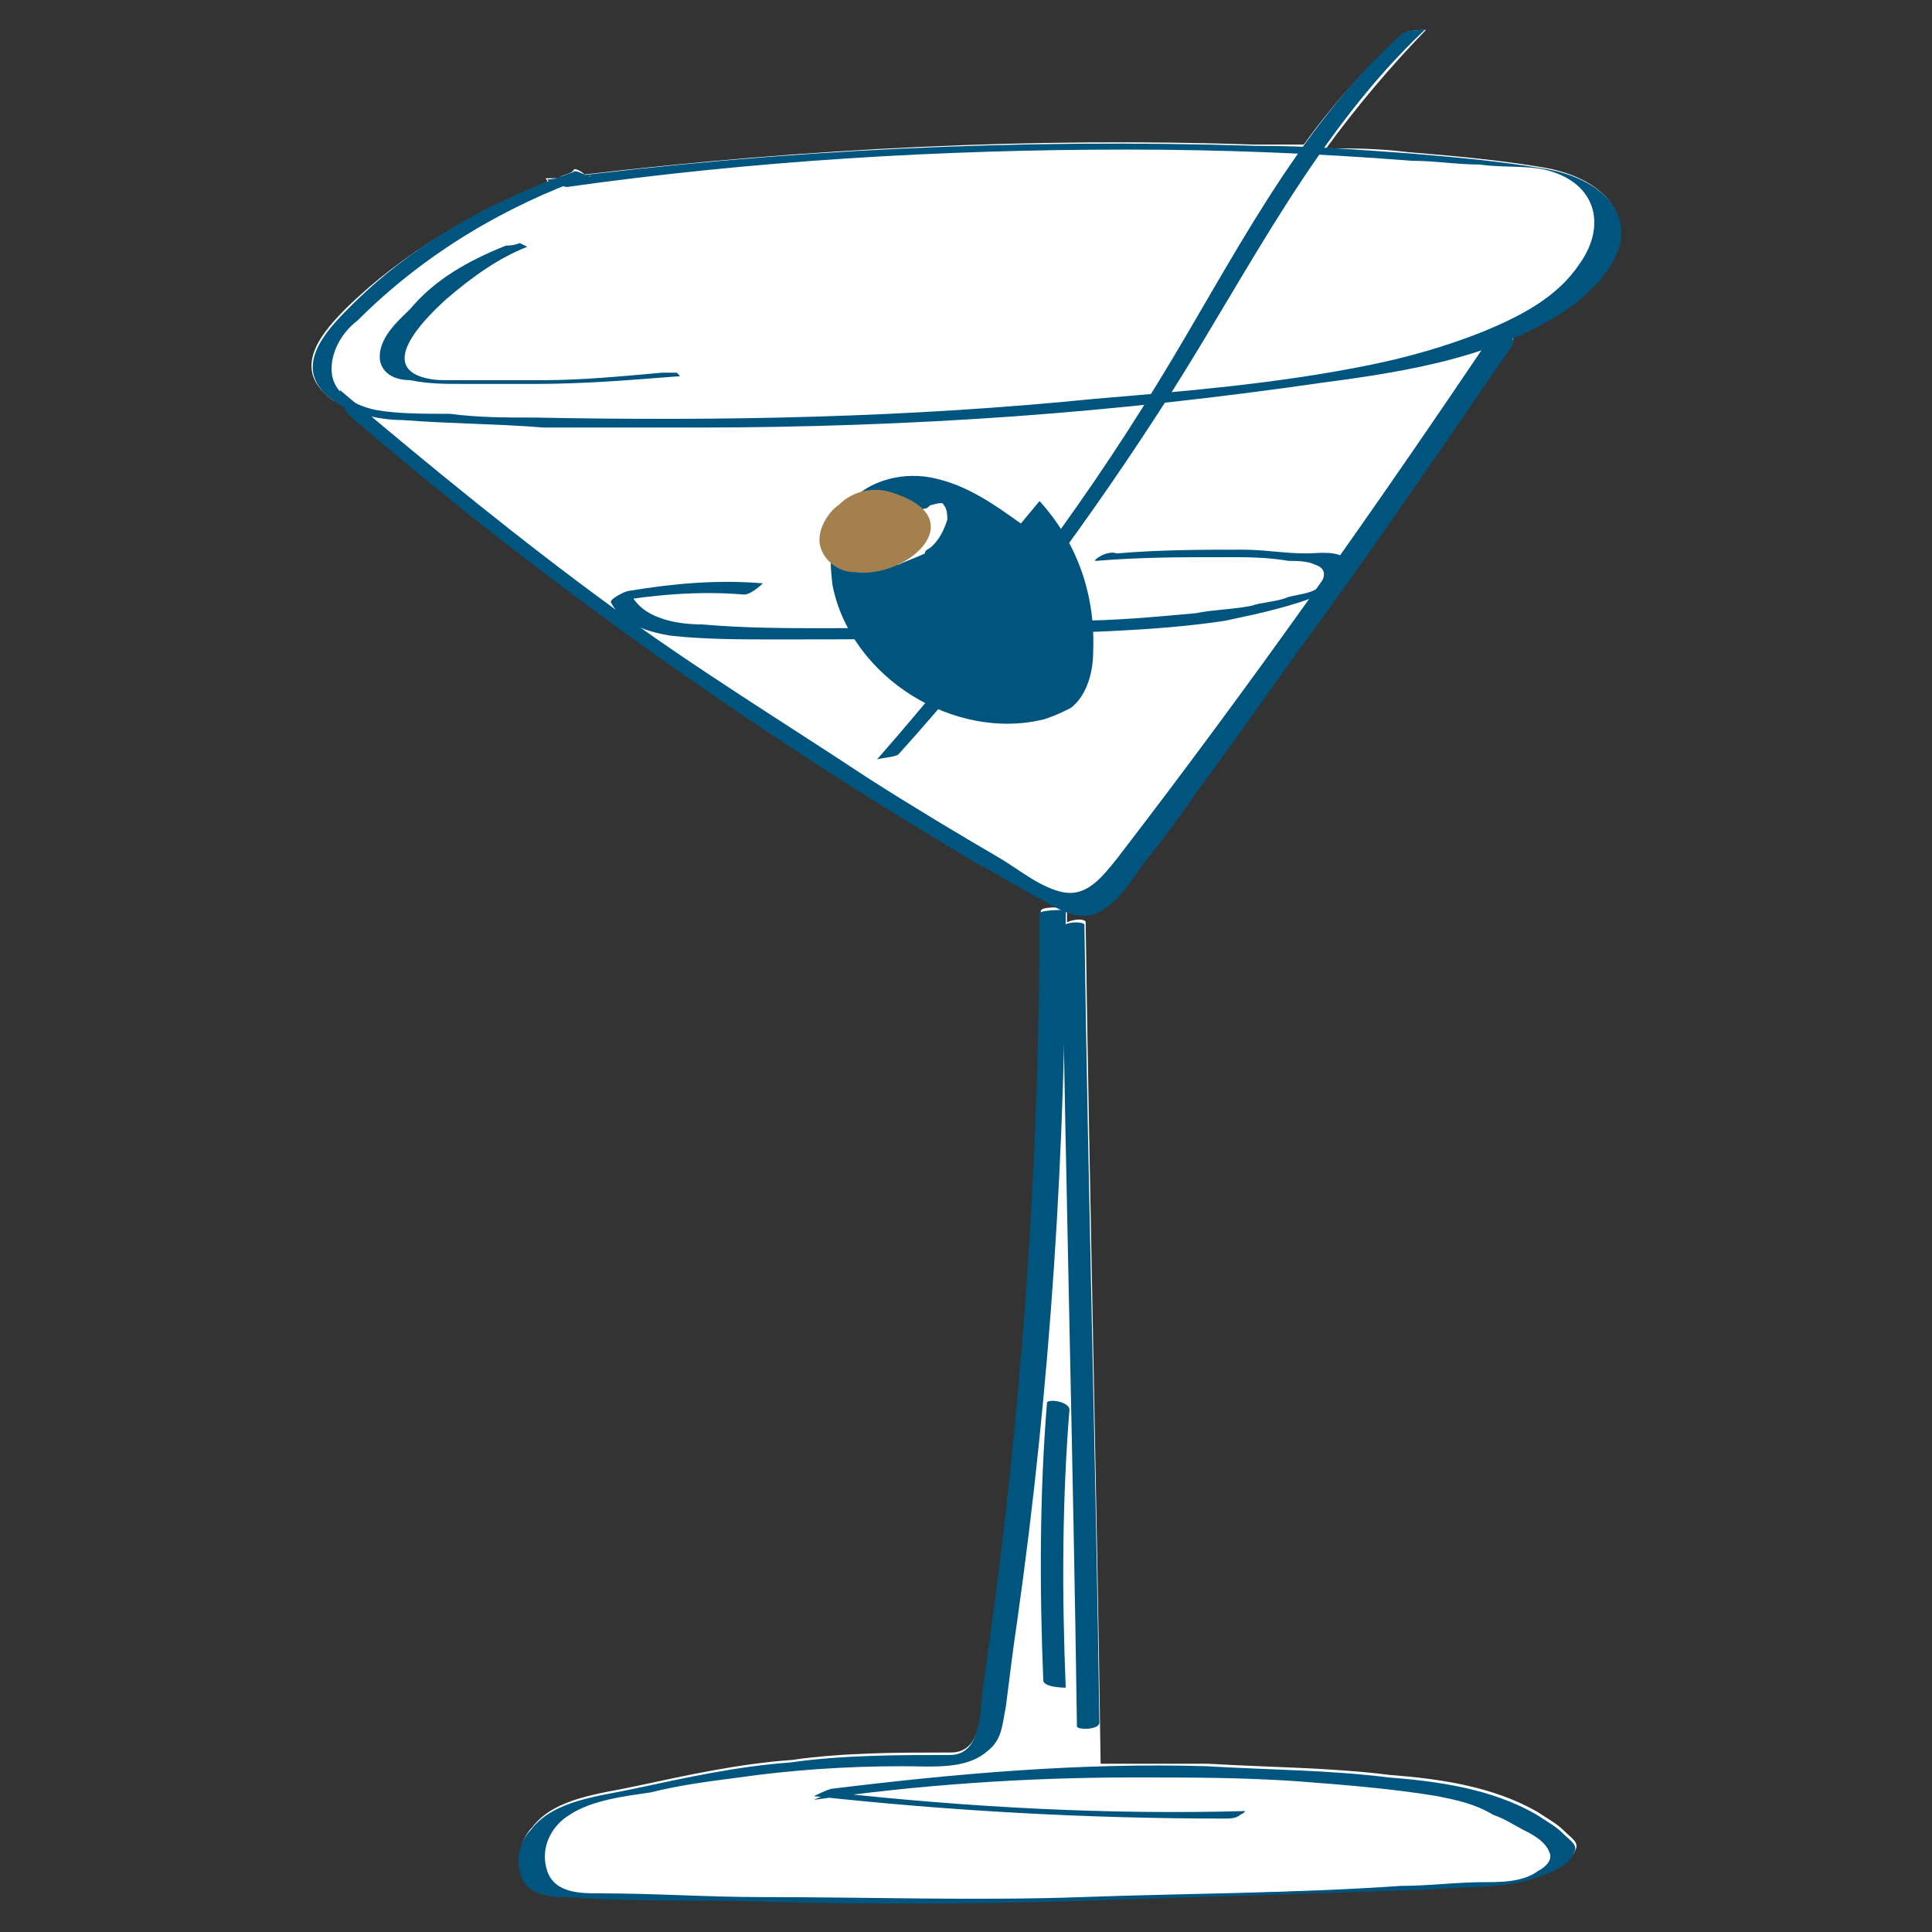 <?xml version="1.0" encoding="utf-8"?>
<!-- Generator: Adobe Illustrator 26.5.0, SVG Export Plug-In . SVG Version: 6.00 Build 0)  -->
<svg version="1.1" id="Layer_2_00000071542717853660477630000001593736227372282534_"
	 xmlns="http://www.w3.org/2000/svg" xmlns:xlink="http://www.w3.org/1999/xlink" x="0px" y="0px" viewBox="0 0 155 155"
	 style="enable-background:new 0 0 155 155;" xml:space="preserve">
<rect x="0" y="0" width="155" height="155" fill="#333333" stroke="none"/>
<style type="text/css">
	.st0{fill:#FFFFFF;}
	.st1{fill:#00557F;}
	.st2{fill:#A3804D;}
</style>
<path class="st0" d="M129.5,16.7c-1.2-2.1-3.9-3-5.9-3.3c-3.6-0.6-7.1-0.9-10.7-1.2c-2.4-0.3-4.5-0.3-6.5-0.3c2.4-3.3,5.1-6.5,8-9.5
	c0,0-1.5,0-1.8,0.3c-3,2.7-5.7,5.7-8,8.9c-1.2,0-2.7,0-3.9,0c-17.8-0.6-36,0.3-53.8,2.4c-0.3-0.3-0.9-0.6-0.9-0.3
	c-0.3,0.3-0.9,0.3-1.2,0.6c-0.3,0-0.6,0-0.9,0c-0.3,0,0,0,0,0.3c-5.9,2.4-11.6,5.7-16.1,10.1c-1.8,1.8-4.2,4.5-1.8,6.8
	c0.3,0.3,0.9,0.9,1.5,0.9c0.3,0.3,0.3,0.6,0.6,0.9c12.8,11,26.2,20.8,40.2,29.7c3.3,2.1,6.8,4.2,10.1,6.2c1.8,0.9,3.6,2.1,5.4,3
	c0.3,0.3,0.6,0.3,1.2,0.6c-0.6,0-1.5,0-1.5,0.3c0,18.4-1.2,36.9-3.6,55.3c-0.3,2.1-0.6,4.5-0.9,6.5c-0.3,1.8,0,5.7-2.7,5.7
	c-4.2,0-8.6,0-12.8,0.6c-4.2,0.3-8.3,1.2-12.5,2.1c-2.7,0.6-6.5,0.9-8.3,3.3c-0.9,0.9-1.2,2.4-0.9,3.3c0.3,1.8,2.1,2.1,3.6,2.1
	c4.5,0.3,8.9,0.3,13.4,0.3c9.5,0.3,18.7,0.3,28.3,0c9.2-0.3,18.4-0.6,27.7-0.9c3-0.3,6.5,0,9.2-1.2c0.9-0.3,2.1-0.9,2.4-1.8
	c0.3-0.6-0.3-0.9-0.9-1.5c-0.6-0.6-1.2-0.9-2.1-1.5c-3.6-2.1-8-2.7-11.9-3c-4.8-0.6-9.5-0.6-14.6-0.9c-3,0-5.7,0-8.6,0
	c-0.3-21.4-0.9-46.1-1.2-67.5c0-0.3-0.9-0.3-1.5,0c0-0.3,0-0.6,0-0.9c0.9,0.3,2.1,0.3,3-0.3c1.5-0.9,2.4-2.7,3.6-4.2
	c1.5-1.8,2.7-3.6,4.2-5.7c2.7-3.6,5.1-7.1,7.7-10.7c5.9-8,11.6-16.4,17.3-24.7c0,0,0-0.3,0-0.6c1.8-0.9,3.9-1.8,5.4-3
	C128.6,22.4,131,19.7,129.5,16.7z"/>
<g id="Layer_1-2">
	<g>
		<path class="st1" d="M46,13.8c-6.8,2.4-13.1,5.9-18.1,11c-1.8,1.8-4.2,4.5-1.8,6.8c1.5,1.5,4.2,2.1,6.2,2.1
			C36.1,34,40,34,43.6,34.3c4.2,0,8.3,0,12.5,0c8.3,0,17-0.3,25.3-0.9s16.4-1.5,24.7-2.7c6.8-0.9,14.6-2.1,20.5-6.5
			c2.1-1.8,4.5-4.5,3-7.4c-1.2-2.1-3.9-3-5.9-3.3c-3.6-0.6-7.1-0.9-10.7-1.2c-4.2-0.3-8-0.6-12.2-0.6c-19-0.6-38.1,0.3-56.8,2.7
			c-0.3,0,0.3,0.3,0.3,0.3c0.3,0,0.9,0.3,1.2,0.3c14.9-2.1,30-3,44.9-3c7.7,0,15.2,0.3,22.9,0.9c1.8,0,3.6,0.3,5.4,0.3
			c2.1,0.3,4.2,0,5.9,0.6c3.6,1.2,4.2,4.5,2.1,7.4c-1.8,2.7-4.8,4.2-7.7,5.4c-3,1.2-6.2,2.1-9.2,2.7c-7.4,1.5-14.9,2.1-22,2.7
			c-14.9,1.5-29.7,1.8-44.9,1.5c-2.4,0-4.5,0-6.8-0.3c-2.1,0-4.2,0-5.9-0.3c-1.5-0.3-3.6-1.2-3.6-3.3c0-1.5,0.9-3,2.1-3.9
			c5.4-5.4,11.9-9.2,18.7-11.6C47.4,14.4,46.2,13.5,46,13.8"/>
		<path class="st1" d="M28.1,33.4c12.8,11,26.2,20.8,40.2,29.7c3.3,2.1,6.8,4.2,10.1,6.2c1.8,0.9,3.6,2.1,5.4,3
			c1.5,0.9,3.3,1.8,4.8,0.6c1.5-0.9,2.4-2.7,3.6-4.2c1.5-1.8,2.7-3.6,4.2-5.7c2.7-3.6,5.1-7.1,7.7-10.7c5.9-8,11.6-16.4,17.3-24.7
			c0.3-0.3-0.9-1.5-1.2-1.5c-9.8,14.6-19.9,28.9-30.6,42.8c-1.2,1.5-2.4,3-4.2,2.7c-1.8-0.3-3.6-1.8-5.1-2.7
			c-3.6-2.1-7.1-4.2-10.7-6.5c-6.8-4.5-14-8.9-20.5-13.7c-7.4-5.4-14.6-11.3-21.7-17.3c-0.3-0.3,0,0.3,0,0.3
			C27.5,32.8,27.8,33.1,28.1,33.4"/>
		<path class="st1" d="M83.4,73.3c0,18.4-1.2,36.9-3.6,55.3c-0.3,2.1-0.6,4.5-0.9,6.5c-0.3,1.8,0,5.7-2.7,5.7c-4.2,0-8.6,0-12.8,0.6
			c-4.2,0.3-8.3,1.2-12.5,2.1c-2.7,0.6-6.5,0.9-8.3,3.3c-0.9,0.9-1.2,2.4-0.9,3.3c0.3,1.8,2.1,2.1,3.6,2.1c4.5,0.3,8.9,0.3,13.4,0.3
			c9.5,0.3,18.7,0.3,28.3,0c9.2-0.3,18.4-0.6,27.7-0.9c3-0.3,6.5,0,9.2-1.2c0.9-0.3,2.1-0.9,2.4-1.8c0.3-0.6-0.3-0.9-0.9-1.5
			c-0.6-0.6-1.2-0.9-2.1-1.5c-3.6-2.1-8-2.7-11.9-3c-4.8-0.6-9.5-0.6-14.6-0.9c-10.1-0.3-20.2,0.6-30,1.8c-0.3,0-1.5,0.6-1.5,0.6
			c11,1.2,22,1.8,33,1.8c0.3,0,0.9,0,1.2-0.3c0,0,0.6-0.3,0.3-0.3c-11,0.3-22-0.3-33-1.5c-0.6,0.3-0.9,0.3-1.5,0.6
			c8.3-1.2,17-1.8,25.6-1.8c4.5,0,8.6,0,13.1,0.3c3.9,0.3,7.7,0.6,11.3,1.2c1.5,0.3,3,0.6,4.5,1.5c0.9,0.3,1.8,0.9,2.4,1.2
			c0.6,0.3,1.8,0.9,2.1,1.8c0.3,0.6-0.3,1.2-0.9,1.5c-1.2,0.9-3,0.9-4.2,0.9c-2.4,0-4.5,0.3-6.8,0.3c-8.6,0.6-17.3,0.6-25.6,0.9
			c-8.3,0.3-17.3,0-25.6,0c-4.5,0-8.6-0.3-13.1-0.3c-1.5,0-3.6,0-4.2-1.8c-0.6-1.8,0.3-3.6,1.8-4.5c1.8-1.2,4.5-1.5,6.5-1.8
			c2.4-0.6,4.8-0.9,7.1-1.2c4.2-0.6,8.6-0.9,13.1-0.9c2.4,0,5.1,0.3,6.8-1.2c1.2-0.9,1.2-2.1,1.5-3.6c0.3-2.4,0.6-4.8,0.9-6.8
			c2.7-19,3.9-38.1,3.9-57.1C85.2,73,83.4,73,83.4,73.3"/>
		<path class="st1" d="M85.2,74.5c0.3,21.1,0.9,42.5,1.2,64c0,0.3,1.8,0.3,1.8-0.3c-0.3-21.4-0.9-42.5-1.2-64
			C87,73.9,85.2,73.9,85.2,74.5"/>
		<path class="st1" d="M72.1,60.5c8.3-9.2,15.5-19,22-29.2c6.2-9.8,11.6-20.8,20.2-28.9c0,0-1.5,0-1.8,0.3
			c-8.6,7.7-13.7,18.4-19.6,28c-6.5,10.7-14.3,20.8-22.6,30.3C70.3,60.8,71.8,60.8,72.1,60.5"/>
		<path class="st1" d="M72.7,44.7L72.7,44.7L72.7,44.7"/>
		<path class="st1" d="M72.7,44.1L72.7,44.1"/>
		<path class="st1" d="M72.7,44.7L72.7,44.7L72.7,44.7L72.7,44.7L72.7,44.7L72.7,44.7C72.7,44.7,73,44.4,72.7,44.7
			C73,44.4,73,44.4,72.7,44.7C73,44.4,72.7,44.7,72.7,44.7L72.7,44.7"/>
		<path class="st1" d="M74.8,43.8c-0.3,0.3-0.6,0.3-0.6,0.6c-0.6,0.3-1.5,0.6-2.1,0.9c-0.6,0-1.2,0-1.5,0c0,0,0,0,0-0.3l0.3-0.3
			c-0.3,0-0.6,0-0.6,0c-0.3,0,0.6-0.3,0.6-0.6c0.3,0,0.6-0.3,0.6-0.3h0.3c0.3,0,0.6,0,0.6,0.3c0,0,0,0,0.3,0l0,0l0,0l0,0l0,0l0,0
			l0,0l0.3-0.3c0.6-0.6,0.9-1.8,0.9-2.7c0,0,0-0.3,0.3-0.3c0.3,0,0.3-0.3,0.6-0.3c0,0,0.9-0.3,0.9,0c0.3,0.3,0.3,0.9,0.3,1.2l0,0
			C75.7,42.6,75.4,43.2,74.8,43.8 M83.4,40.2L81.9,42c-2.1-1.5-4.2-3-6.8-3.6c-2.4-0.6-5.4,0-7.1,2.1c-1.5,1.8-1.5,4.2-1.2,6.5
			c1.5,7.4,9.8,12.5,17,10.7c0.9-0.3,1.5-0.6,2.1-0.9c1.2-0.9,1.8-2.7,1.8-4.5C87.9,47.7,86.4,43.5,83.4,40.2"/>
		<path class="st1" d="M72.7,44.1L72.7,44.1L72.7,44.1L72.7,44.1"/>
		<path class="st1" d="M87.9,45c3.6-0.3,6.8-0.3,10.4-0.3c1.8,0,3.3,0,5.1,0.3c0.6,0,1.5,0,2.1,0.3c0.9,0.3,0.9,0.9,0.3,1.8
			c-0.6,0.6-2.1,0.6-2.7,0.9c-0.9,0.3-1.8,0.3-2.7,0.6c-1.5,0.3-3,0.3-4.5,0.6c-3.3,0.3-6.5,0.6-9.8,0.6c-6.5,0.3-13.1,0.6-19.6,0.6
			c-3.3,0-6.8,0-10.1-0.3c-2.4,0-5.1-0.6-5.9-2.7c-0.6,0.3-0.9,0.6-1.5,0.9c3.6-0.6,7.1-0.9,10.7-0.6c0.6,0,1.5-0.9,1.5-0.9
			c-3.6-0.3-7.1,0-10.7,0.6c-0.3,0-1.5,0.6-1.5,0.9c0.9,1.8,3,2.4,4.8,2.7c2.7,0.3,5.7,0.3,8.3,0.3c6.2,0,12.2,0,18.1-0.3
			c5.9-0.3,12.2-0.3,18.1-1.2c1.2-0.3,11.6-2.1,9.8-4.8c-0.6-0.9-2.4-0.6-3.3-0.6c-1.8,0-3.3-0.3-5.1-0.3c-3.3,0-6.5,0-10.1,0.3
			C88.8,44.1,87.6,45,87.9,45"/>
		<path class="st1" d="M84,112.5c-0.6,7.4-0.6,14.9-0.3,22.3c0,0.6,1.8,0.6,1.8,0.6c-0.3-7.4-0.3-14.9,0.3-22.3
			C85.8,112.5,84.3,112.2,84,112.5"/>
		<path class="st1" d="M40.6,19.7c-3,1.2-5.7,2.7-7.7,5.1c-0.9,0.9-2.7,2.4-2.4,4.2c0.3,1.2,1.5,1.5,2.4,1.5
			c1.5,0.3,2.7,0.3,4.2,0.3c2.1,0,3.9,0,5.9,0c3.9,0,7.4-0.3,11.3-0.6c0.3,0,0.3,0,0-0.3c-0.3,0-0.9,0-1.2,0
			c-3.3,0.3-6.5,0.6-9.5,0.6c-1.5,0-3.3,0-4.8,0c-0.9,0-1.8,0-2.7,0c-0.9,0-1.5,0-2.4-0.3c-3.3-1.2,0.9-5.1,2.1-6.2
			c2.1-1.8,4.2-3.3,6.5-4.2l-0.6-0.3C41.2,19.7,40.9,19.7,40.6,19.7"/>
		<path class="st2" d="M71.8,39.6c-1.5-0.6-3.3-0.3-4.5,0.9c-0.9,0.6-1.8,2.1-1.5,3.3c0.3,1.2,1.5,2.1,2.7,2.1
			C72.7,46.5,78.1,41.7,71.8,39.6"/>
	</g>
</g>
</svg>
